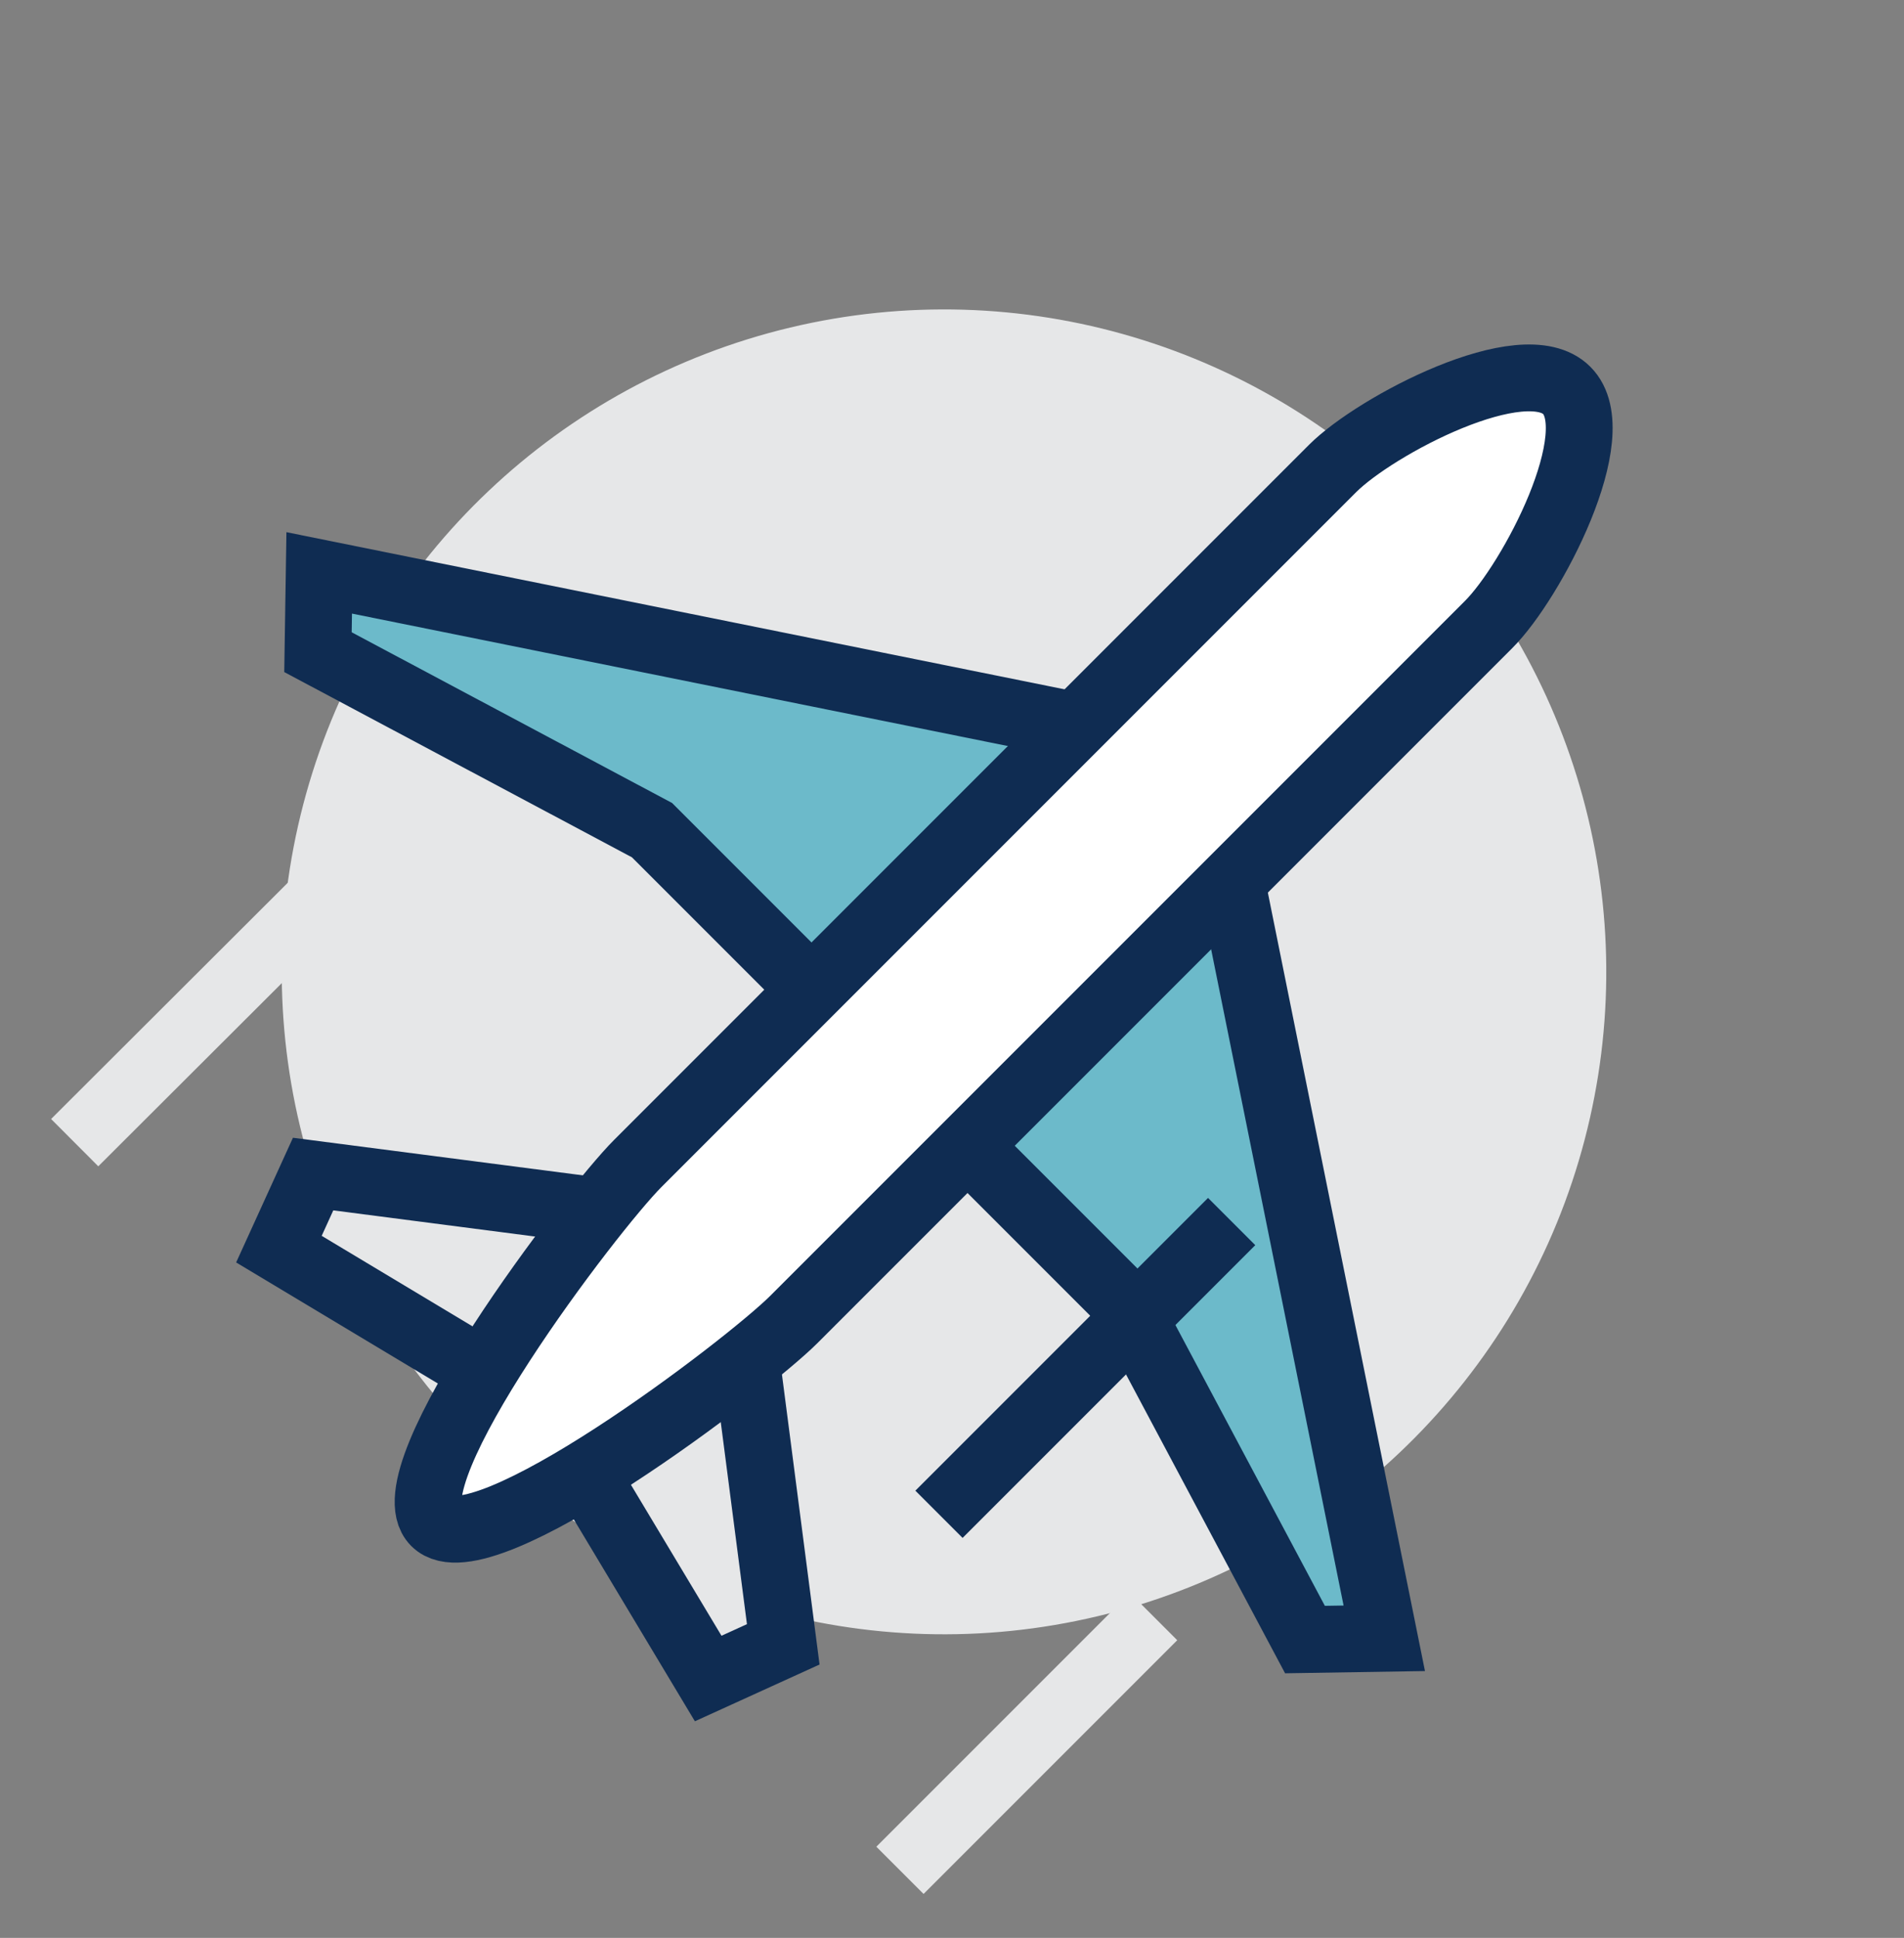 <svg id="illustration_aerospace" data-name="illustration / aerospace" xmlns="http://www.w3.org/2000/svg" width="57" height="58" viewBox="0 0 57 58">
  <rect x="0" y="0" width="57" height="58" fill="#808080" stroke="none"/>
  <g id="Asset_1" data-name="Asset 1" transform="translate(0.233 1.059)">
    <circle id="Oval" cx="19.826" cy="19.826" r="19.826" transform="translate(0 27.264) rotate(-43.438)" fill="#e6e7e8"/>
    <path id="Path" d="M22.6,0,0,22.552" transform="translate(2.003 10.588)" fill="none" stroke="#e6e7e8" stroke-miterlimit="10" stroke-width="2"/>
    <path id="Path-2" data-name="Path" d="M7.594,0,0,7.594" transform="translate(26.709 47.325)" fill="none" stroke="#e6e7e8" stroke-miterlimit="10" stroke-width="2"/>
    <path id="Path-3" data-name="Path" d="M5.111,0,6.19,8.323,3.943,9.346,0,2.774" transform="translate(17.025 39.832)" fill="#e6e7e8" stroke="#0f2c52" stroke-miterlimit="10" stroke-width="2"/>
    <path id="Path-4" data-name="Path" d="M9.346,1.079,1.024,0,0,2.247,6.572,6.19" transform="translate(8.117 34.08)" fill="#e6e7e8" stroke="#0f2c52" stroke-miterlimit="10" stroke-width="2"/>
    <path id="Path-5" data-name="Path" d="M8.245,0,0,8.111l5.257,5.257,5.324,10,2.374-.038L8.245,0Z" transform="translate(28.253 24.644)" fill="#6cbaca" stroke="#0f2c52" stroke-miterlimit="10" stroke-width="2"/>
    <path id="Path-6" data-name="Path" d="M.037,0,0,2.373,10,7.7l5.257,5.257L23.365,4.71.037,0Z" transform="translate(9.286 16.087)" fill="#6cbaca" stroke="#0f2c52" stroke-miterlimit="10" stroke-width="2"/>
    <path id="Path-7" data-name="Path" d="M34.084.374C32.8-.911,28.36,1.426,27.075,2.711l-20.8,20.8C4.885,24.9-1.183,32.866.2,34.254s9.354-4.681,10.744-6.071l20.8-20.8C33.033,6.1,35.369,1.659,34.084.374Z" transform="translate(12.586 10.251)" fill="#fff" stroke="#0f2c52" stroke-miterlimit="10" stroke-width="2"/>
    <path id="Path-8" data-name="Path" d="M8.762,0,0,8.762" transform="translate(27.877 35.501)" fill="none" stroke="#0f2c52" stroke-miterlimit="10" stroke-width="2"/>
  </g>
</svg>

